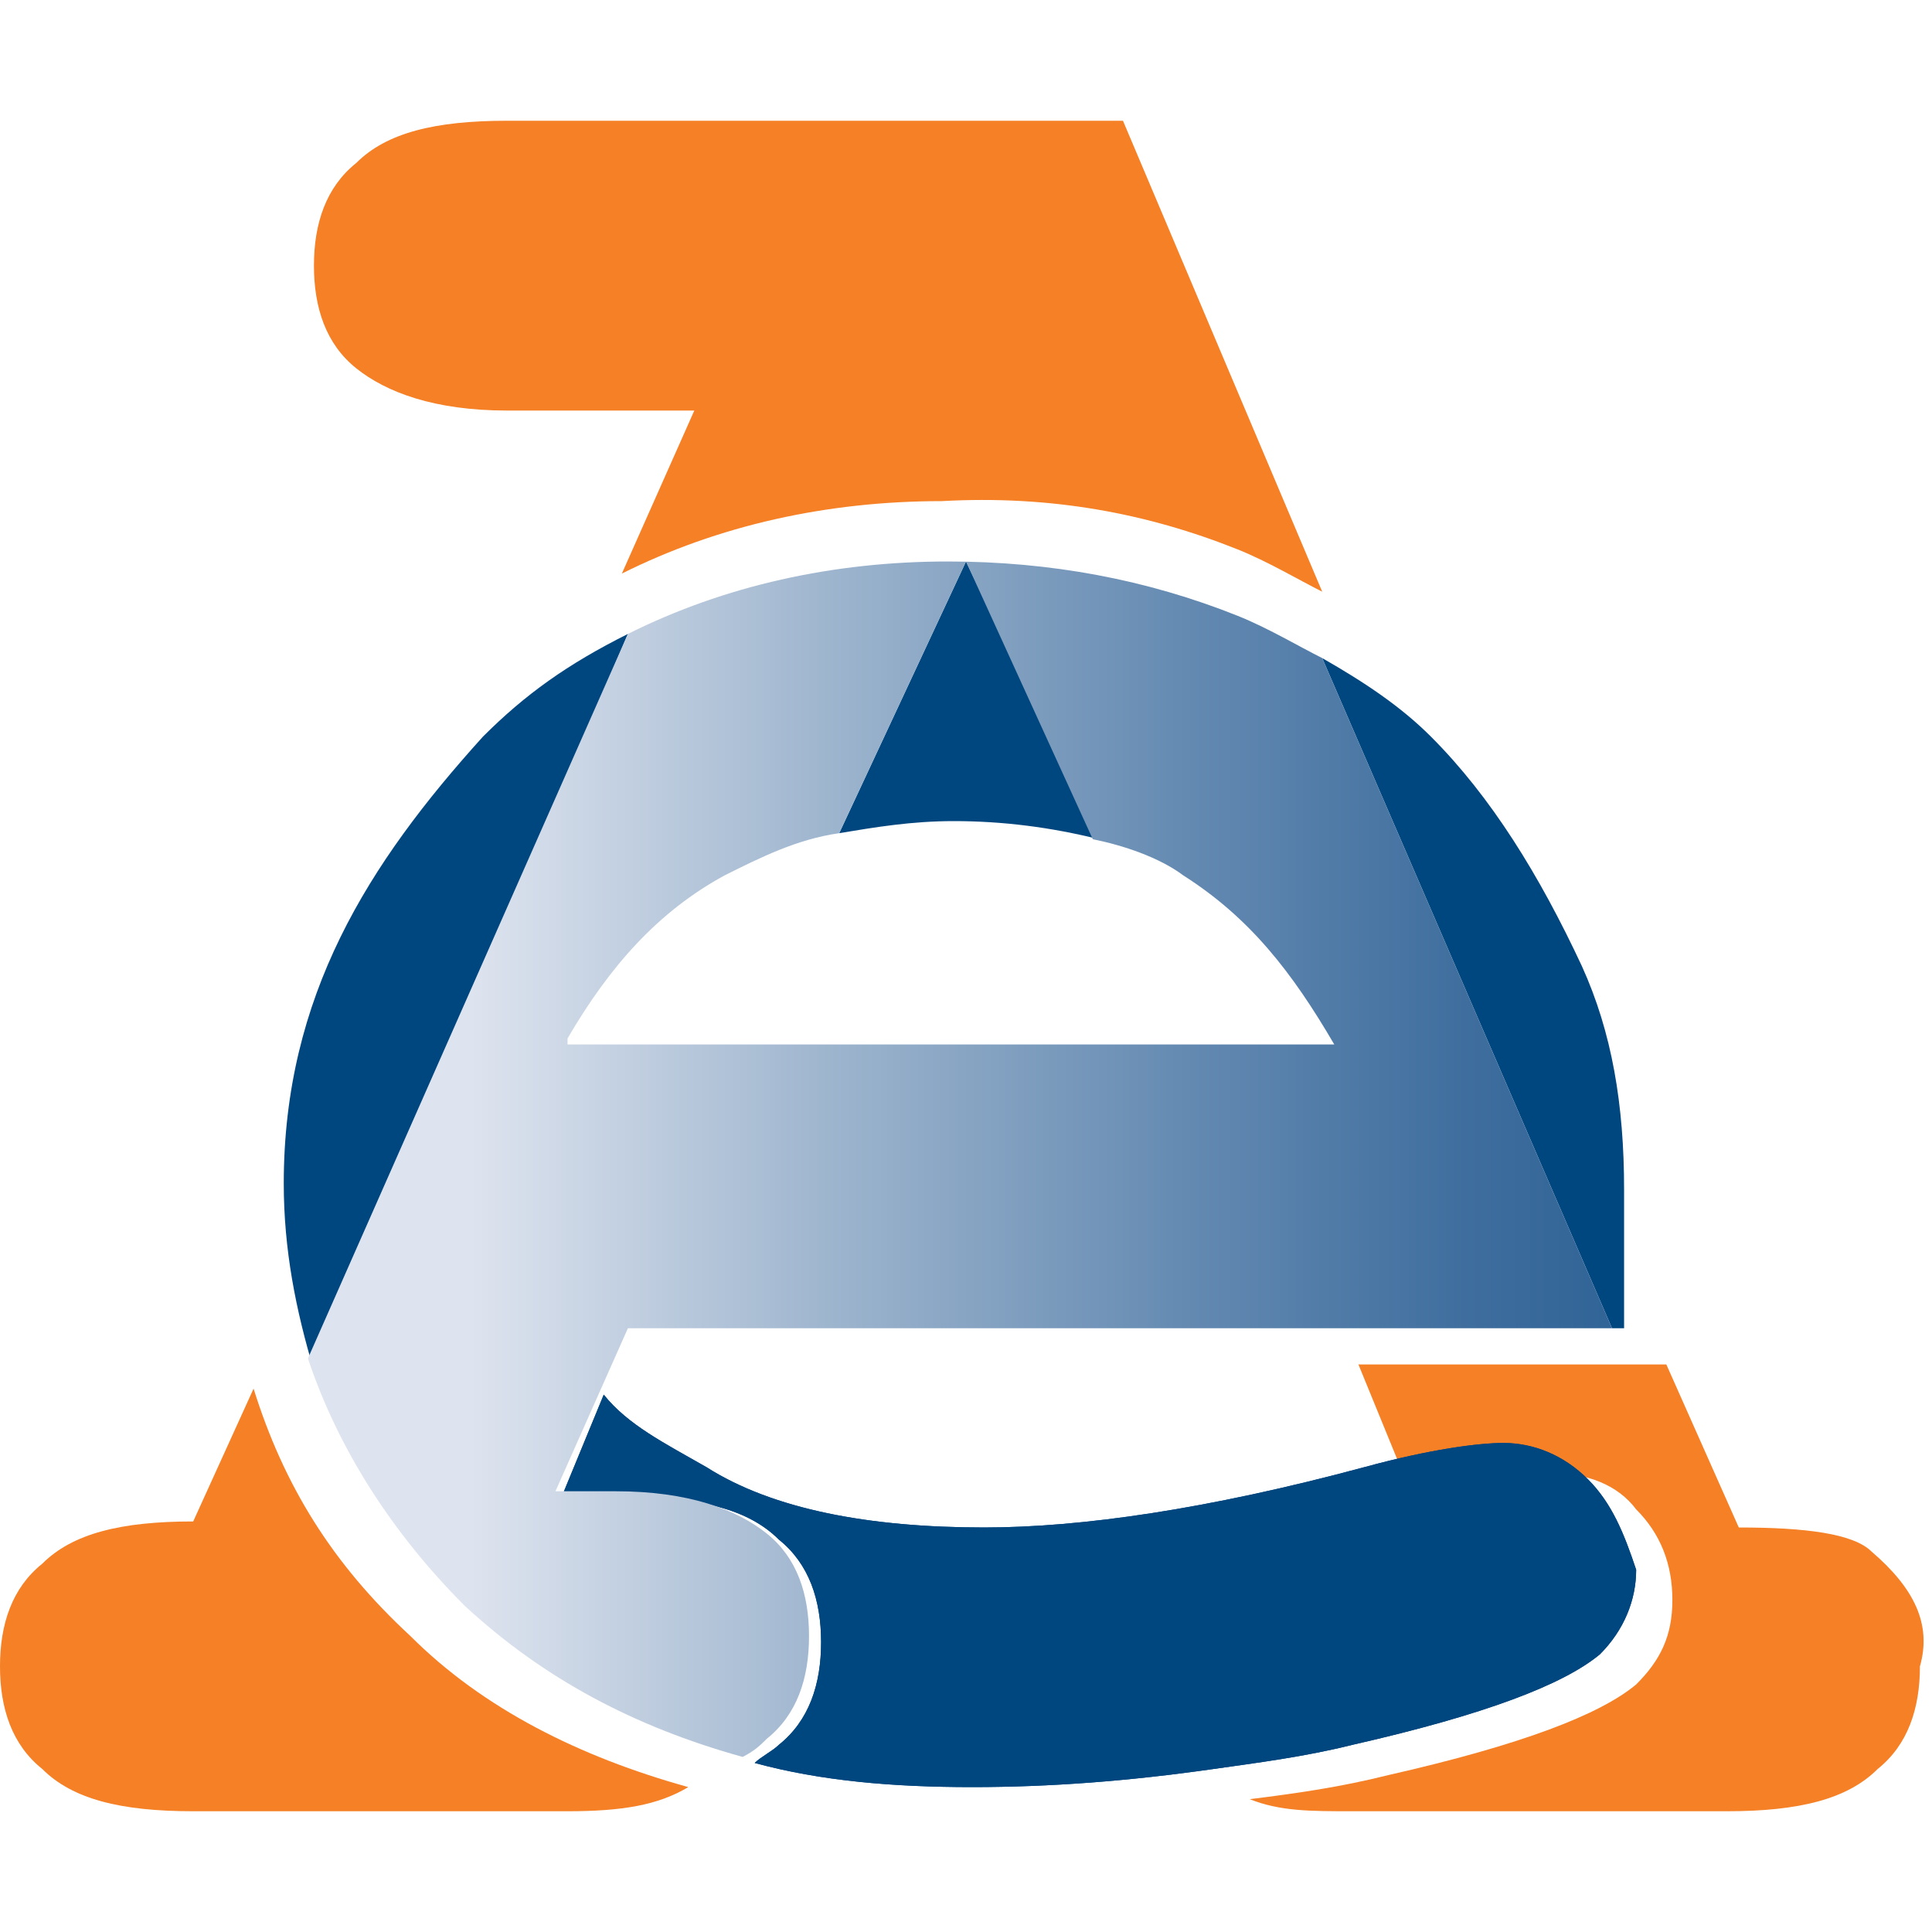 <?xml version="1.0" encoding="utf-8"?>
<!-- Generator: Adobe Illustrator 27.6.1, SVG Export Plug-In . SVG Version: 6.00 Build 0)  -->
<svg version="1.1" id="Layer_1" xmlns="http://www.w3.org/2000/svg" xmlns:xlink="http://www.w3.org/1999/xlink" x="0px" y="0px"
	 viewBox="0 0 32 32" style="enable-background:new 0 0 32 32;" xml:space="preserve">
<style type="text/css">
	.st0{fill:#F58025;}
	.st1{fill:#00467F;}
	.st2{fill:url(#SVGID_1_);}
</style>
<path class="st0" d="M20.5,9.1c0.5,0.2,1,0.5,1.4,0.7L18.6,2H8.4c-1.2,0-2,0.2-2.5,0.7c-0.5,0.4-0.7,1-0.7,1.7s0.2,1.3,0.7,1.7
	c0.5,0.4,1.3,0.7,2.5,0.7h3.1l-1.2,2.7c1.6-0.8,3.4-1.2,5.3-1.2C17.4,8.2,19,8.5,20.5,9.1"/>
<path class="st0" d="M31,25.7c-0.3-0.3-1.1-0.4-2.2-0.4l-1.2-2.7h-5.1l0.9,2.2l0,0c1.1-0.3,1.8-0.4,2.3-0.4c0.6,0,1.1,0.2,1.4,0.6
	c0.4,0.4,0.6,0.9,0.6,1.5s-0.2,1-0.6,1.4c-0.6,0.5-1.9,1-4.1,1.5c-0.8,0.2-1.5,0.3-2.3,0.4c0.5,0.2,1,0.2,1.7,0.2h6.2
	c1.2,0,2-0.2,2.5-0.7c0.5-0.4,0.7-1,0.7-1.7C32,26.9,31.7,26.3,31,25.7"/>
<path class="st0" d="M4.2,23l-1,2.2c-1.2,0-2,0.2-2.5,0.7c-0.5,0.4-0.7,1-0.7,1.7s0.2,1.3,0.7,1.7C1.2,29.8,2,30,3.2,30h6.2
	c0.9,0,1.5-0.1,2-0.4c-1.8-0.5-3.4-1.3-4.6-2.5C5.5,25.9,4.7,24.6,4.2,23"/>
<path class="st1" d="M26.9,22v-2.3c0-1.4-0.2-2.6-0.7-3.7c-0.7-1.5-1.5-2.8-2.5-3.8c-0.5-0.5-1.1-0.9-1.8-1.3L26.7,22"/>
<path class="st1" d="M8,12.2c-1.9,2.1-3.3,4.3-3.3,7.4c0,1.1,0.2,2.1,0.5,3.1l5.2-12.2C9.4,11,8.7,11.5,8,12.2"/>
<path class="st1" d="M18.2,13.9L16,9.3l-2.1,4.5c0.6-0.1,1.2-0.2,1.9-0.2C16.6,13.6,17.4,13.7,18.2,13.9"/>
<path class="st1" d="M26.3,24.5c-0.4-0.4-0.9-0.6-1.4-0.6c-0.4,0-1.2,0.1-2.3,0.4l0,0c-2.6,0.7-4.7,1-6.3,1c-1.9,0-3.5-0.3-4.6-1
	c-0.7-0.4-1.3-0.7-1.7-1.2l-0.7,1.7h1.1c1.2,0,2,0.2,2.5,0.7c0.5,0.4,0.7,1,0.7,1.7s-0.2,1.3-0.7,1.7c-0.1,0.1-0.3,0.2-0.4,0.3
	c1.1,0.3,2.3,0.4,3.6,0.4s2.6-0.1,4-0.3c0.7-0.1,1.5-0.2,2.3-0.4c2.2-0.5,3.5-1,4.1-1.5c0.4-0.4,0.6-0.9,0.6-1.4
	C26.9,25.4,26.7,24.9,26.3,24.5"/>
<path class="st1" d="M26.3,24.5c-0.4-0.4-0.9-0.6-1.4-0.6c-0.4,0-1.2,0.1-2.3,0.4l0,0c-2.6,0.7-4.7,1-6.3,1c-1.9,0-3.5-0.3-4.6-1
	c-0.7-0.4-1.3-0.7-1.7-1.2l-0.7,1.7h1.1c1.2,0,2,0.2,2.5,0.7c0.5,0.4,0.7,1,0.7,1.7s-0.2,1.3-0.7,1.7c-0.1,0.1-0.3,0.2-0.4,0.3
	c1.1,0.3,2.3,0.4,3.6,0.4s2.6-0.1,4-0.3c0.7-0.1,1.5-0.2,2.3-0.4c2.2-0.5,3.5-1,4.1-1.5c0.4-0.4,0.6-0.9,0.6-1.4
	C26.9,25.4,26.7,24.9,26.3,24.5"/>
<linearGradient id="SVGID_1_" gradientUnits="userSpaceOnUse" x1="5.1" y1="19.2" x2="26.657" y2="19.2">
	<stop  offset="0.123" style="stop-color:#DEE4EF"/>
	<stop  offset="0.4" style="stop-color:#9EB5CE"/>
	<stop  offset="0.681" style="stop-color:#6389B1"/>
	<stop  offset="0.889" style="stop-color:#3F6E9E"/>
	<stop  offset="1" style="stop-color:#316497"/>
</linearGradient>
<path class="st2" d="M9.4,17.2c0.7-1.2,1.5-2.1,2.6-2.7c0.6-0.3,1.2-0.6,1.9-0.7L16,9.3l2.1,4.6c0.5,0.1,1.1,0.3,1.5,0.6
	c1.1,0.7,1.8,1.6,2.5,2.8H9.4 M21.9,10.9c-0.4-0.2-0.9-0.5-1.4-0.7c-1.5-0.6-3.1-0.9-4.8-0.9c-1.9,0-3.7,0.4-5.3,1.2l-5.3,12
	c0.5,1.5,1.4,2.9,2.6,4.1c1.3,1.2,2.8,2,4.6,2.5c0.2-0.1,0.3-0.2,0.4-0.3c0.5-0.4,0.7-1,0.7-1.7s-0.2-1.3-0.7-1.7
	c-0.5-0.4-1.3-0.7-2.5-0.7h-1l1.2-2.7l0,0h11.3l0,0h5L21.9,10.9z"/>
</svg>
